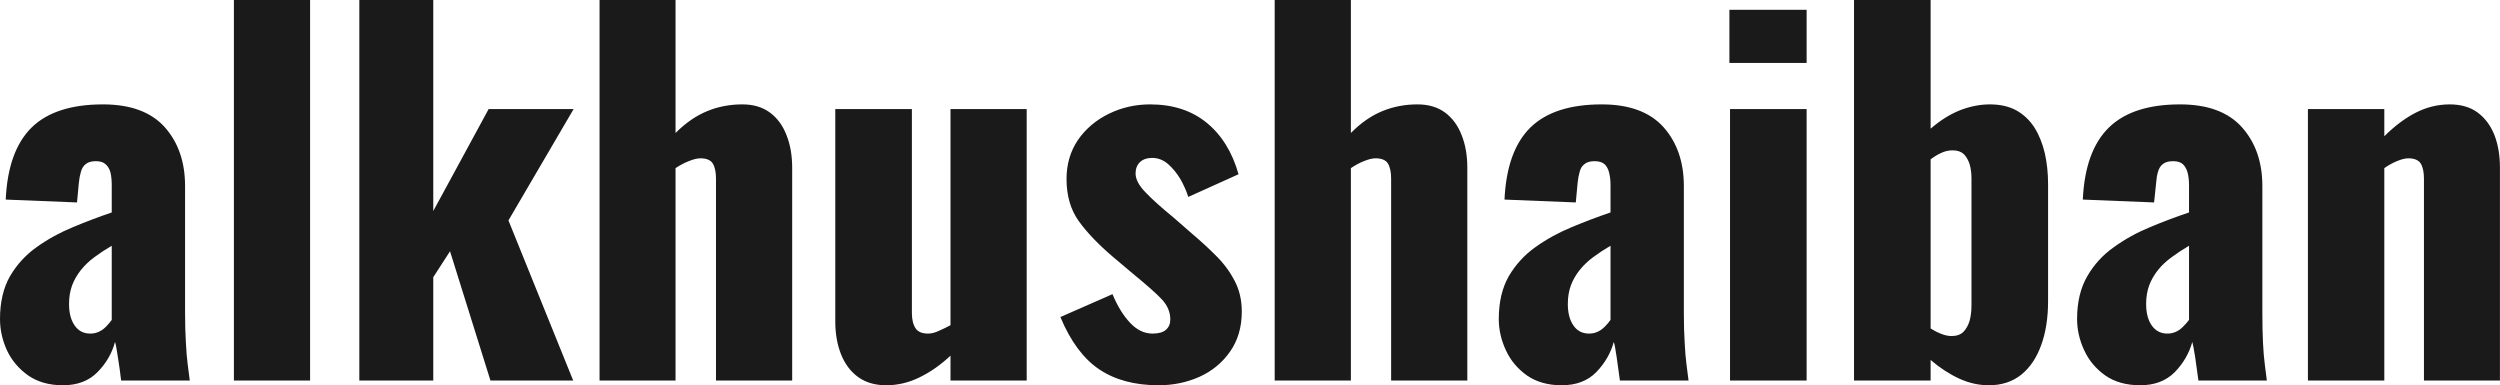 <?xml version="1.0" encoding="UTF-8" standalone="yes"?>
<svg xmlns="http://www.w3.org/2000/svg" width="100%" height="100%" viewBox="0 0 122.383 18.86" fill="rgb(26, 26, 26)">
  <path d="M3.08 18.86L3.08 18.86Q2.07 18.86 1.38 18.38Q0.69 17.89 0.34 17.15Q0 16.40 0 15.62L0 15.62Q0 14.38 0.49 13.52Q0.99 12.67 1.79 12.10Q2.60 11.52 3.57 11.12Q4.53 10.72 5.47 10.40L5.47 10.40L5.47 9.06Q5.47 8.72 5.41 8.45Q5.34 8.19 5.17 8.04Q5.01 7.89 4.69 7.89L4.69 7.89Q4.37 7.89 4.20 8.03Q4.03 8.16 3.96 8.41Q3.89 8.65 3.86 8.95L3.86 8.95L3.77 9.91L0.28 9.77Q0.39 7.38 1.55 6.24Q2.71 5.11 5.04 5.11L5.04 5.11Q7.06 5.11 8.06 6.22Q9.06 7.34 9.06 9.11L9.06 9.11L9.06 15.32Q9.06 16.15 9.10 16.77Q9.13 17.39 9.19 17.85Q9.25 18.31 9.29 18.63L9.29 18.63L5.93 18.63Q5.87 18.10 5.77 17.48Q5.68 16.86 5.63 16.74L5.63 16.74Q5.41 17.57 4.77 18.22Q4.14 18.86 3.08 18.86ZM4.42 16.33L4.42 16.33Q4.65 16.33 4.84 16.24Q5.04 16.15 5.20 15.98Q5.36 15.82 5.47 15.66L5.47 15.66L5.47 12.03Q5.01 12.30 4.62 12.59Q4.23 12.88 3.96 13.22Q3.68 13.57 3.53 13.97Q3.38 14.38 3.38 14.88L3.38 14.88Q3.38 15.55 3.66 15.94Q3.93 16.33 4.42 16.33ZM15.18 18.63L11.45 18.63L11.45 0L15.18 0L15.18 18.63ZM21.21 18.63L17.59 18.63L17.59 0L21.21 0L21.21 10.33L23.92 5.34L28.08 5.34L24.89 10.79L28.06 18.63L24.01 18.63L22.03 12.30L21.21 13.57L21.21 18.63ZM33.07 18.63L29.35 18.63L29.35 0L33.07 0L33.07 6.51Q33.81 5.77 34.62 5.44Q35.42 5.11 36.34 5.11L36.34 5.11Q37.15 5.11 37.69 5.51Q38.23 5.91 38.50 6.61Q38.78 7.31 38.78 8.21L38.78 8.21L38.78 18.63L35.05 18.63L35.05 8.74Q35.05 8.26 34.89 8.00Q34.73 7.75 34.29 7.75L34.29 7.75Q34.06 7.75 33.74 7.88Q33.42 8.00 33.07 8.23L33.07 8.23L33.07 18.63ZM43.38 18.86L43.38 18.86Q42.57 18.86 42.01 18.46Q41.45 18.05 41.17 17.34Q40.89 16.63 40.89 15.75L40.89 15.75L40.89 5.34L44.64 5.34L44.64 15.32Q44.64 15.80 44.82 16.07Q44.99 16.33 45.43 16.33L45.43 16.33Q45.68 16.33 45.95 16.20Q46.23 16.08 46.53 15.92L46.53 15.92L46.53 5.34L50.26 5.34L50.26 18.63L46.53 18.63L46.53 17.41Q45.82 18.08 45.02 18.47Q44.23 18.86 43.38 18.86ZM56.72 18.86L56.72 18.86Q54.97 18.86 53.81 18.08Q52.65 17.30 51.91 15.52L51.91 15.52L54.46 14.40Q54.83 15.29 55.33 15.81Q55.82 16.33 56.42 16.33L56.42 16.33Q56.86 16.33 57.07 16.15Q57.29 15.96 57.29 15.64L57.29 15.64Q57.29 15.11 56.89 14.67Q56.49 14.24 55.45 13.39L55.45 13.39L54.49 12.58Q53.43 11.68 52.82 10.84Q52.21 10.00 52.21 8.76L52.21 8.76Q52.21 7.68 52.77 6.85Q53.34 6.03 54.28 5.57Q55.22 5.11 56.30 5.11L56.30 5.11Q57.96 5.11 59.06 6.00Q60.17 6.90 60.63 8.53L60.63 8.53L58.17 9.64Q58.03 9.20 57.78 8.76Q57.52 8.33 57.18 8.03Q56.83 7.73 56.40 7.73L56.40 7.73Q56.03 7.73 55.81 7.93Q55.59 8.14 55.59 8.49L55.59 8.49Q55.59 8.92 56.09 9.43Q56.58 9.94 57.45 10.65L57.45 10.65L58.40 11.48Q58.97 11.96 59.52 12.51Q60.08 13.06 60.43 13.73Q60.79 14.40 60.79 15.25L60.79 15.25Q60.79 16.40 60.21 17.22Q59.64 18.03 58.71 18.45Q57.78 18.86 56.72 18.86ZM66.13 18.63L62.40 18.63L62.40 0L66.13 0L66.13 6.51Q66.86 5.77 67.67 5.44Q68.47 5.11 69.39 5.11L69.39 5.11Q70.20 5.11 70.74 5.51Q71.28 5.91 71.55 6.61Q71.83 7.31 71.83 8.21L71.83 8.21L71.83 18.63L68.10 18.63L68.10 8.74Q68.10 8.26 67.94 8.00Q67.78 7.75 67.34 7.75L67.34 7.75Q67.11 7.75 66.79 7.88Q66.47 8.00 66.13 8.23L66.13 8.23L66.13 18.63ZM76.45 18.86L76.45 18.86Q75.44 18.86 74.75 18.38Q74.06 17.89 73.72 17.15Q73.37 16.40 73.37 15.62L73.37 15.62Q73.37 14.38 73.86 13.52Q74.36 12.67 75.16 12.10Q75.97 11.52 76.94 11.12Q77.90 10.72 78.84 10.40L78.84 10.40L78.84 9.06Q78.84 8.72 78.77 8.45Q78.71 8.19 78.55 8.04Q78.38 7.89 78.06 7.89L78.06 7.89Q77.74 7.89 77.57 8.03Q77.39 8.16 77.33 8.41Q77.26 8.65 77.23 8.95L77.23 8.95L77.14 9.91L73.65 9.77Q73.76 7.38 74.92 6.24Q76.08 5.11 78.41 5.11L78.41 5.11Q80.43 5.11 81.43 6.22Q82.43 7.34 82.43 9.11L82.43 9.11L82.43 15.32Q82.43 16.15 82.47 16.77Q82.50 17.39 82.56 17.85Q82.62 18.31 82.66 18.63L82.66 18.63L79.30 18.63Q79.23 18.10 79.14 17.48Q79.05 16.86 79.00 16.74L79.00 16.74Q78.77 17.57 78.14 18.22Q77.51 18.86 76.45 18.86ZM77.79 16.33L77.79 16.33Q78.02 16.33 78.21 16.24Q78.41 16.15 78.57 15.98Q78.73 15.82 78.84 15.66L78.84 15.66L78.84 12.03Q78.38 12.30 77.99 12.59Q77.60 12.88 77.33 13.22Q77.05 13.57 76.90 13.97Q76.75 14.38 76.75 14.88L76.75 14.88Q76.75 15.55 77.03 15.94Q77.30 16.33 77.79 16.33ZM88.44 18.63L84.69 18.63L84.69 5.34L88.44 5.34L88.44 18.63ZM88.44 3.08L84.66 3.08L84.66 0.48L88.44 0.48L88.44 3.08ZM97.36 18.86L97.36 18.86Q96.62 18.86 95.90 18.53Q95.17 18.19 94.51 17.62L94.51 17.62L94.51 18.63L90.76 18.63L90.76 0L94.51 0L94.51 6.30Q95.20 5.70 95.94 5.40Q96.69 5.11 97.41 5.11L97.41 5.11Q98.16 5.11 98.70 5.40Q99.24 5.70 99.59 6.24Q99.93 6.78 100.10 7.50Q100.26 8.21 100.26 9.02L100.26 9.02L100.26 14.74Q100.26 15.98 99.92 16.90Q99.59 17.82 98.95 18.34Q98.30 18.86 97.36 18.86ZM95.54 16.45L95.54 16.45Q95.91 16.45 96.12 16.24Q96.32 16.03 96.42 15.70Q96.51 15.36 96.51 14.95L96.51 14.95L96.51 8.74Q96.51 8.35 96.42 8.04Q96.32 7.73 96.13 7.54Q95.93 7.36 95.59 7.36L95.59 7.36Q95.29 7.36 95.02 7.49Q94.76 7.61 94.51 7.80L94.51 7.80L94.51 16.08Q94.76 16.24 95.02 16.34Q95.29 16.45 95.54 16.45ZM104.77 18.86L104.77 18.86Q103.75 18.86 103.06 18.38Q102.37 17.89 102.03 17.15Q101.68 16.40 101.68 15.62L101.68 15.62Q101.68 14.38 102.18 13.52Q102.67 12.67 103.48 12.10Q104.28 11.52 105.25 11.12Q106.21 10.72 107.16 10.40L107.16 10.40L107.16 9.06Q107.16 8.72 107.09 8.45Q107.02 8.19 106.86 8.04Q106.70 7.89 106.38 7.89L106.38 7.89Q106.05 7.89 105.88 8.03Q105.71 8.16 105.64 8.41Q105.57 8.65 105.55 8.95L105.55 8.95L105.45 9.91L101.96 9.77Q102.07 7.38 103.24 6.24Q104.40 5.11 106.72 5.11L106.72 5.11Q108.74 5.11 109.74 6.22Q110.75 7.34 110.75 9.11L110.75 9.11L110.75 15.32Q110.75 16.15 110.78 16.77Q110.81 17.39 110.87 17.85Q110.93 18.31 110.97 18.63L110.97 18.63L107.62 18.63Q107.55 18.10 107.46 17.48Q107.36 16.86 107.32 16.74L107.32 16.74Q107.09 17.57 106.46 18.22Q105.82 18.86 104.77 18.86ZM106.10 16.33L106.10 16.33Q106.33 16.33 106.52 16.24Q106.72 16.15 106.88 15.98Q107.04 15.82 107.16 15.66L107.16 15.66L107.16 12.03Q106.70 12.30 106.31 12.59Q105.91 12.88 105.64 13.22Q105.36 13.57 105.21 13.97Q105.06 14.38 105.06 14.88L105.06 14.88Q105.06 15.55 105.34 15.94Q105.62 16.33 106.10 16.33ZM116.72 18.63L112.98 18.63L112.98 5.34L116.72 5.34L116.72 6.67Q117.46 5.93 118.25 5.52Q119.05 5.11 119.92 5.11L119.92 5.11Q120.75 5.11 121.29 5.51Q121.83 5.91 122.11 6.61Q122.38 7.31 122.38 8.21L122.38 8.21L122.38 18.63L118.66 18.63L118.66 8.74Q118.66 8.26 118.50 8.00Q118.33 7.75 117.90 7.75L117.90 7.75Q117.67 7.75 117.36 7.88Q117.05 8.00 116.72 8.23L116.72 8.23L116.72 18.63Z" preserveAspectRatio="none"/>
</svg>